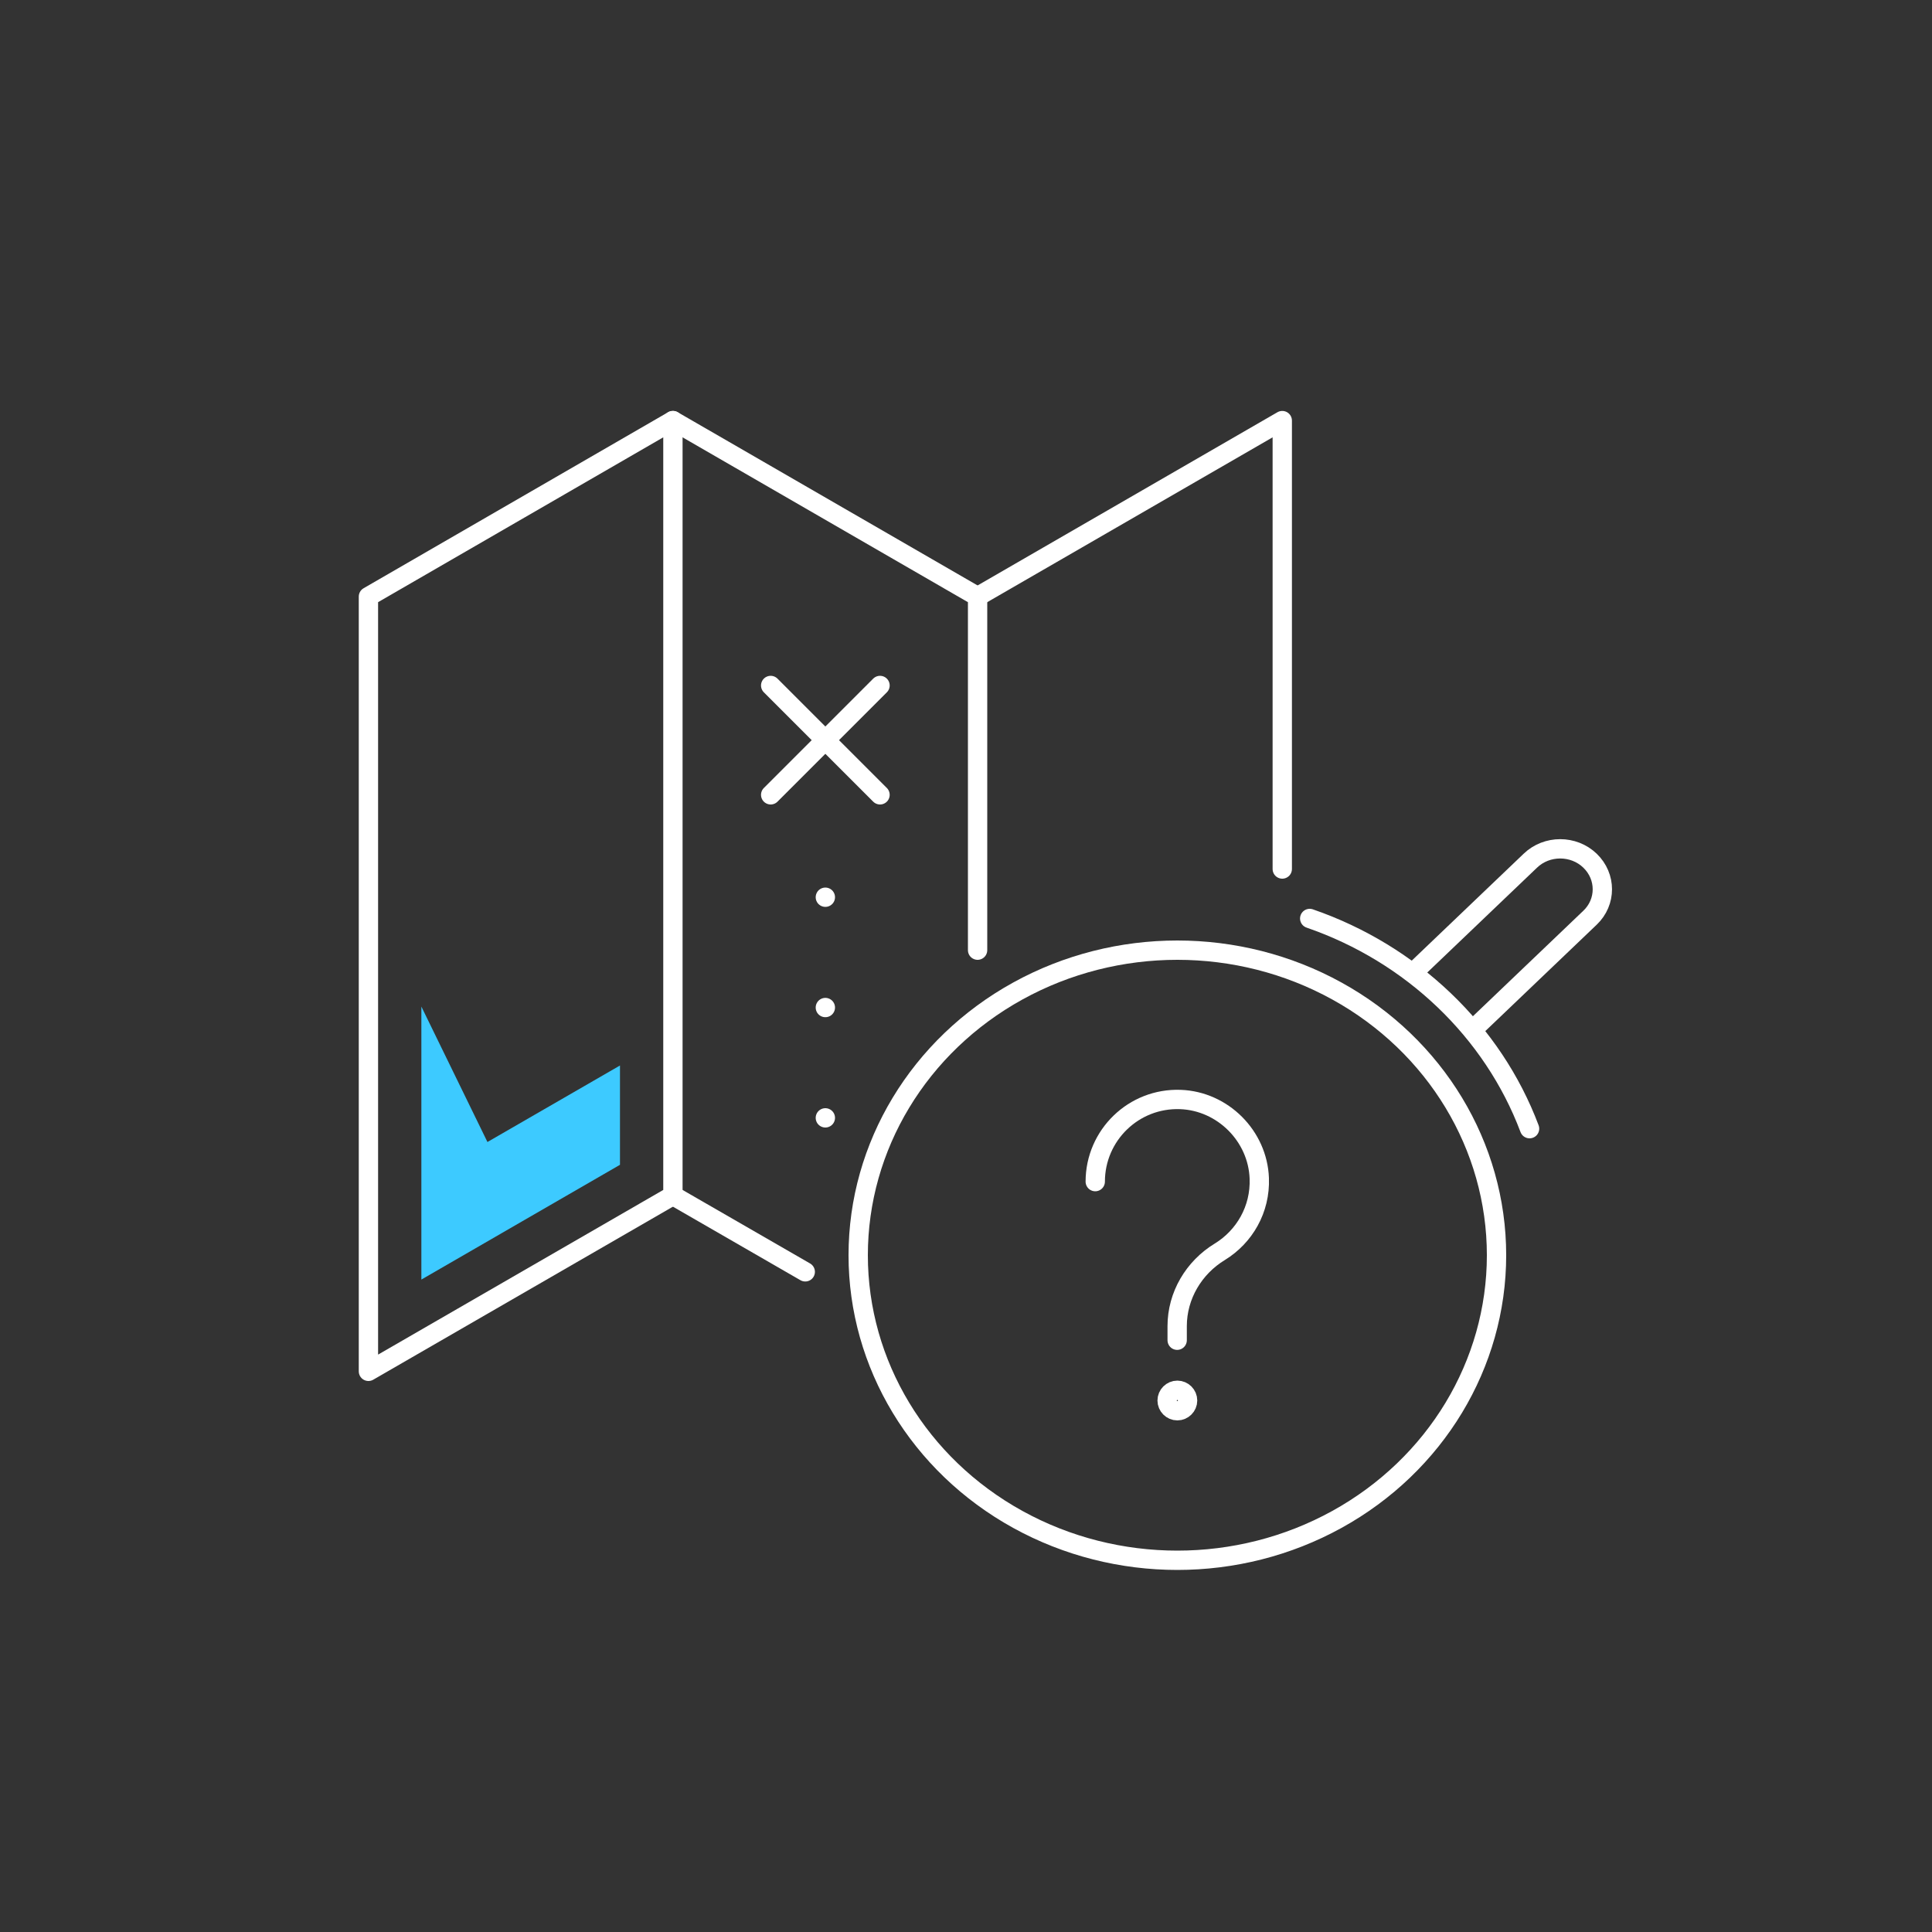 <?xml version="1.0" encoding="UTF-8"?><svg id="Layer_2" xmlns="http://www.w3.org/2000/svg" viewBox="0 0 100 100"><rect x="0" y="0" width="100" height="100" fill="#333333" stroke="none"/><defs><style>.cls-1,.cls-2,.cls-3{fill:none;}.cls-1,.cls-3{stroke:#fff;stroke-linecap:round;stroke-linejoin:round;}.cls-2,.cls-4{stroke-width:0px;}.cls-3{stroke-dasharray:0 0 0 5.71;}.cls-4{fill:#3dcaff;}</style></defs><g id="katedry_icons"><rect class="cls-2" width="100" height="100"/><polygon class="cls-1" points="34.83 61.88 19.07 70.98 19.07 30.88 34.83 21.77 34.83 61.88"/><polyline class="cls-1" points="50.6 49.18 50.6 30.88 34.83 21.77"/><line class="cls-1" x1="34.83" y1="61.88" x2="41.68" y2="65.83"/><polyline class="cls-1" points="50.6 30.88 66.37 21.77 66.37 44.98"/><ellipse class="cls-1" cx="60.94" cy="64.97" rx="16.52" ry="15.79"/><path class="cls-1" d="M73.18,50.31l6.03-5.76c.85-.82,2.24-.82,3.09,0h0c.85.82.85,2.14,0,2.95l-6.03,5.76"/><path class="cls-1" d="M79.17,58.42c-1.9-5.05-6.1-9.06-11.38-10.88"/><path class="cls-1" d="M56.69,61.16c0-2.4,1.99-4.34,4.41-4.25,2.19.08,4,1.89,4.08,4.08.06,1.61-.77,3.02-2.04,3.8-1.35.82-2.21,2.27-2.21,3.85v.73"/><path class="cls-1" d="M61.47,72.49c0,.29-.24.53-.53.53s-.53-.24-.53-.53.24-.53.53-.53.53.24.53.53Z"/><line class="cls-1" x1="39.89" y1="35.48" x2="45.55" y2="41.14"/><line class="cls-1" x1="45.55" y1="35.48" x2="39.89" y2="41.14"/><line class="cls-3" x1="42.72" y1="46.44" x2="42.72" y2="58.42"/><polygon class="cls-4" points="25.23 59.11 21.81 52.1 21.81 66.23 32.09 60.29 32.09 55.15 25.23 59.11"/></g></svg>